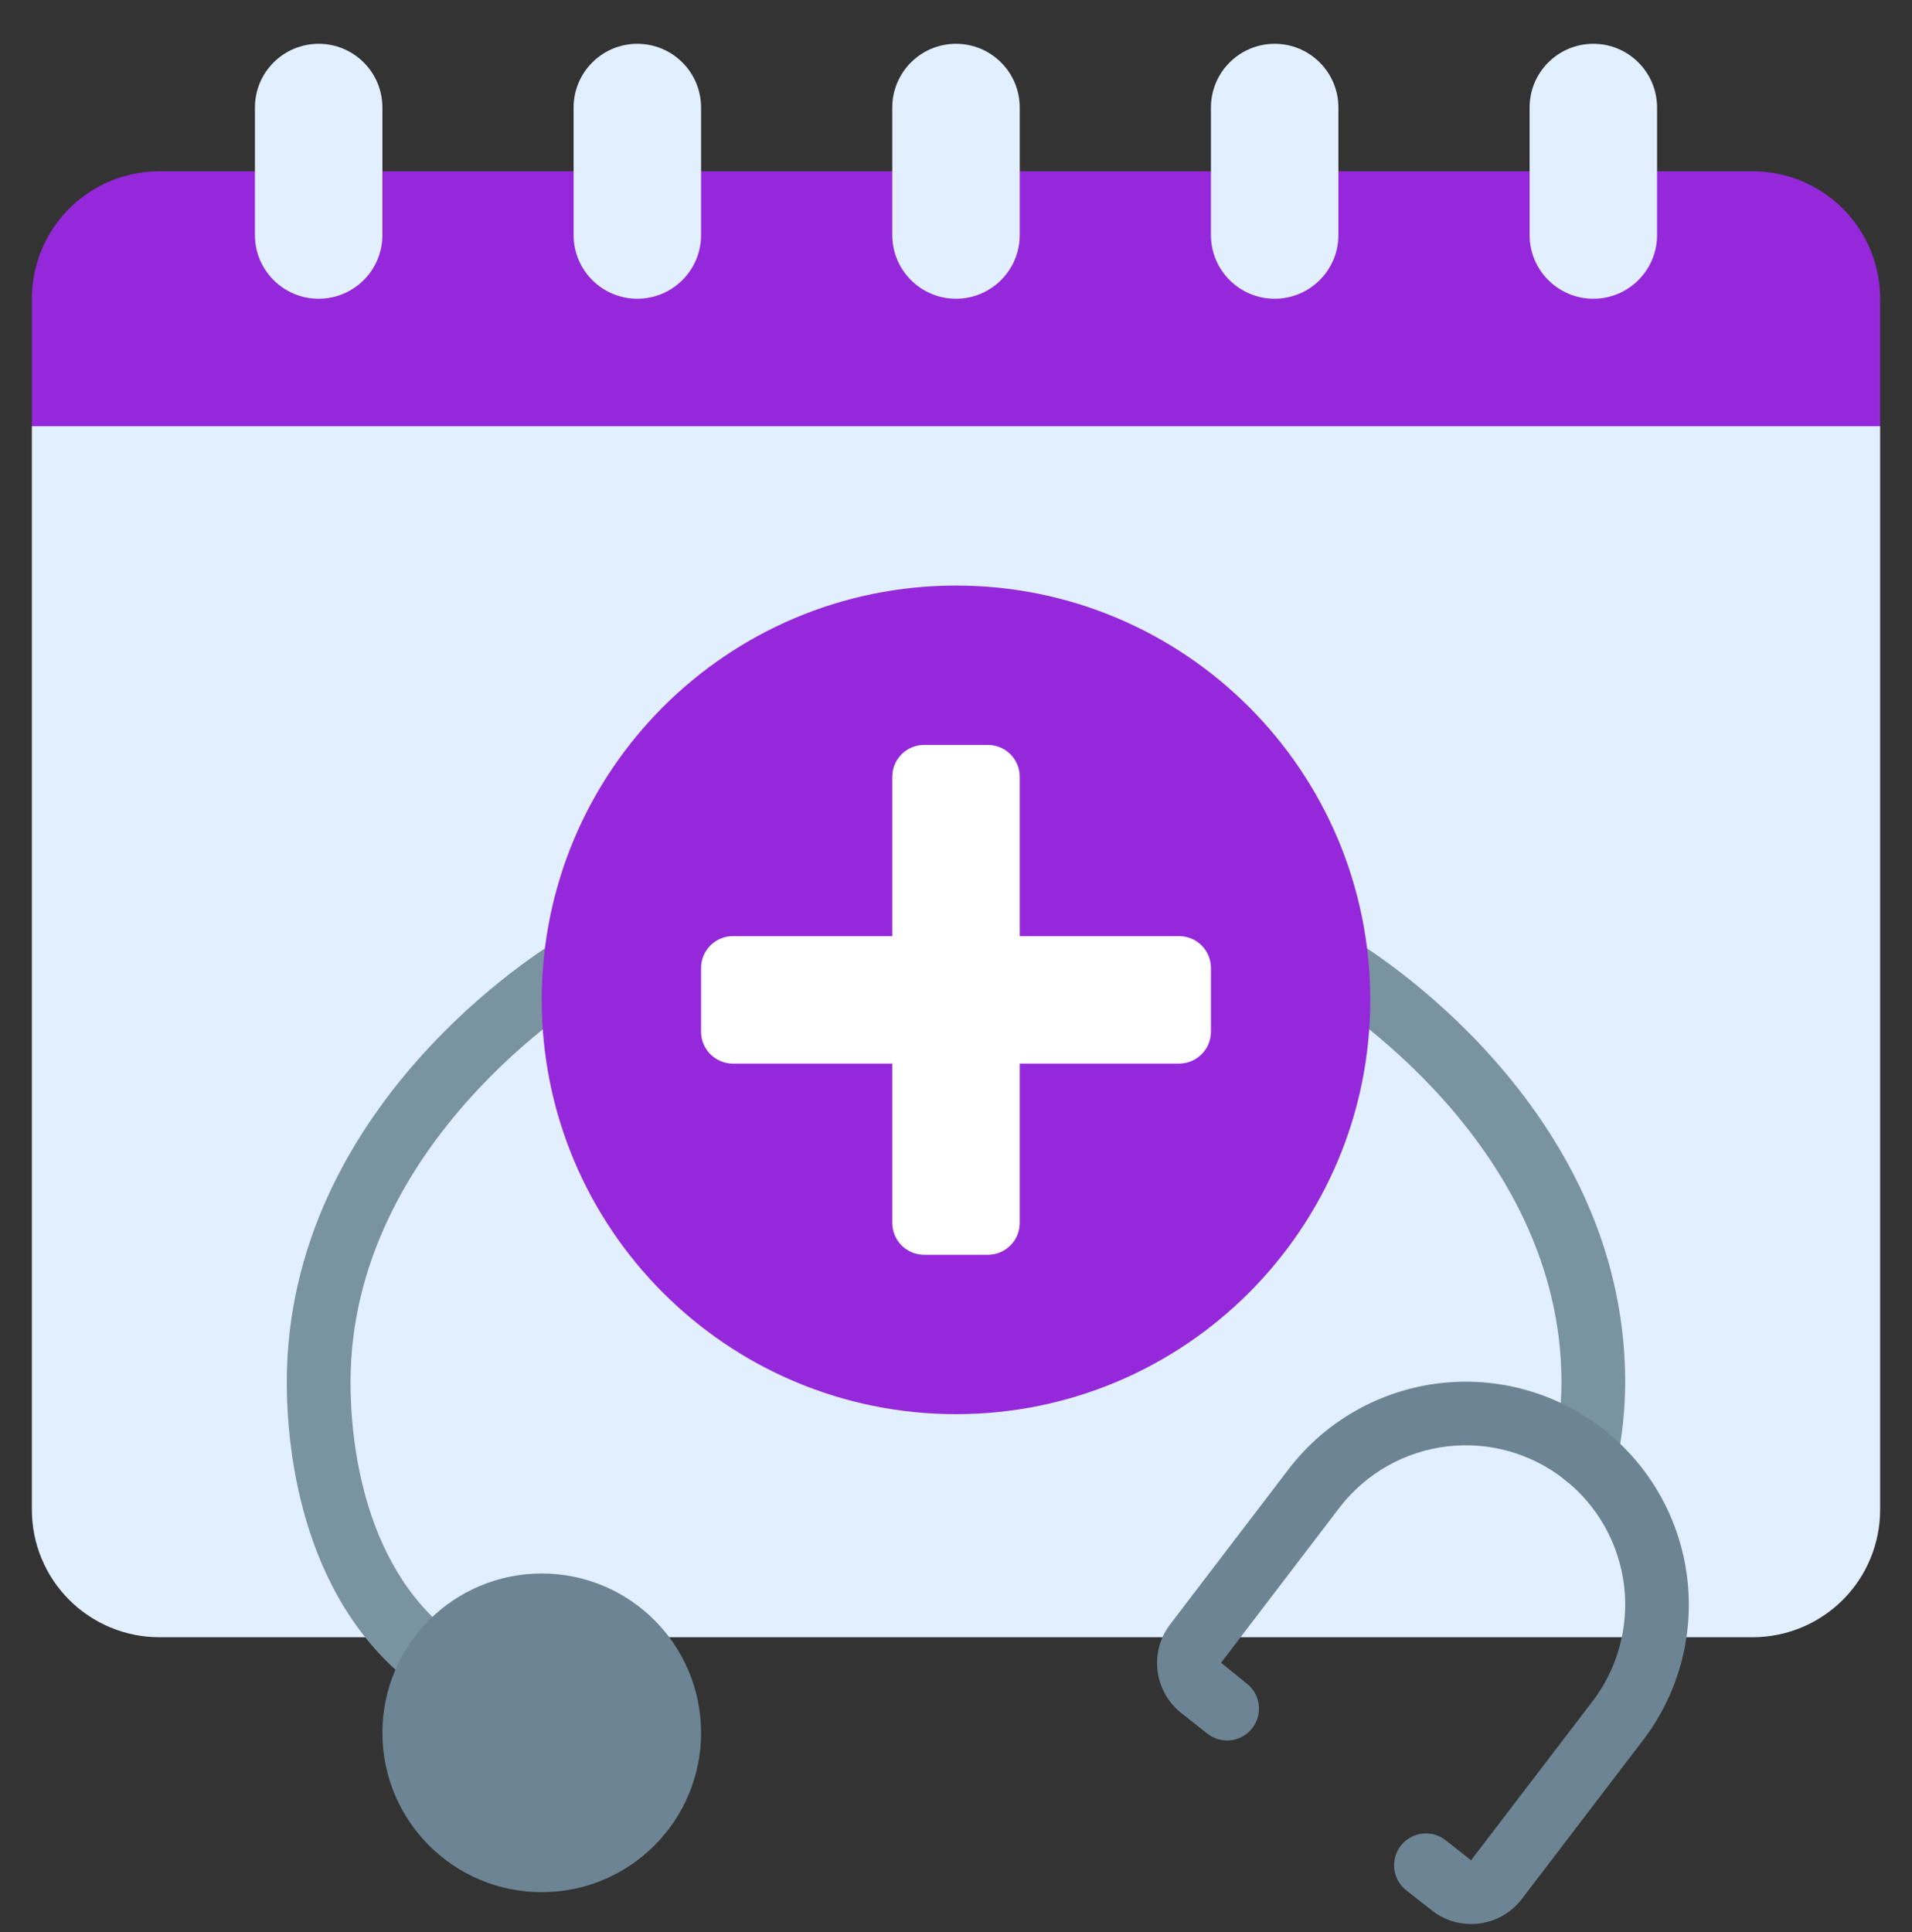 <svg width="96" height="97" viewBox="0 0 96 97" fill="none" xmlns="http://www.w3.org/2000/svg">
<rect x="0" y="0" width="96" height="97" fill="#333333" stroke="none"/>
<g clip-path="url(#clip0_31231_30082)">
<path d="M94.4 21.399V75.799C94.4 77.496 93.726 79.124 92.526 80.324C91.325 81.524 89.698 82.199 88 82.199H8C6.303 82.199 4.675 81.524 3.475 80.324C2.274 79.124 1.6 77.496 1.6 75.799V21.399L3.2 19.799H92.8L94.4 21.399Z" fill="#E1EFFF"/>
<path d="M94.4 14.999V21.399H1.6V14.999C1.6 13.301 2.274 11.673 3.475 10.473C4.675 9.273 6.303 8.599 8 8.599H88C89.698 8.599 91.325 9.273 92.526 10.473C93.726 11.673 94.4 13.301 94.4 14.999Z" fill="#9528DA"/>
<path d="M19.2 5.399C19.2 3.631 17.767 2.199 16 2.199C14.232 2.199 12.8 3.631 12.8 5.399V11.799C12.8 13.566 14.232 14.999 16 14.999C17.767 14.999 19.2 13.566 19.2 11.799V5.399Z" fill="#E1EFFF"/>
<path d="M35.2 5.399C35.2 3.631 33.767 2.199 32 2.199C30.233 2.199 28.8 3.631 28.8 5.399V11.799C28.8 13.566 30.233 14.999 32 14.999C33.767 14.999 35.2 13.566 35.2 11.799V5.399Z" fill="#E1EFFF"/>
<path d="M51.2 5.399C51.2 3.631 49.767 2.199 48 2.199C46.233 2.199 44.8 3.631 44.8 5.399V11.799C44.8 13.566 46.233 14.999 48 14.999C49.767 14.999 51.2 13.566 51.2 11.799V5.399Z" fill="#E1EFFF"/>
<path d="M67.2 5.399C67.2 3.631 65.767 2.199 64 2.199C62.233 2.199 60.8 3.631 60.8 5.399V11.799C60.8 13.566 62.233 14.999 64 14.999C65.767 14.999 67.2 13.566 67.2 11.799V5.399Z" fill="#E1EFFF"/>
<path d="M83.2 5.399C83.2 3.631 81.767 2.199 80 2.199C78.233 2.199 76.8 3.631 76.8 5.399V11.799C76.8 13.566 78.233 14.999 80 14.999C81.767 14.999 83.2 13.566 83.2 11.799V5.399Z" fill="#E1EFFF"/>
<path d="M22.4 85.399C22.084 85.398 21.776 85.305 21.514 85.13C15.094 80.85 14.4 72.703 14.4 69.399C14.4 55.448 27.429 47.552 27.982 47.224C28.346 47.018 28.776 46.963 29.181 47.07C29.585 47.177 29.931 47.439 30.145 47.798C30.359 48.157 30.424 48.586 30.326 48.993C30.227 49.399 29.974 49.751 29.619 49.973C29.499 50.039 17.6 57.293 17.6 69.399C17.6 72.187 18.155 79.045 23.288 82.467C23.574 82.658 23.791 82.935 23.906 83.259C24.022 83.582 24.031 83.934 23.931 84.263C23.832 84.591 23.629 84.879 23.354 85.084C23.078 85.288 22.743 85.399 22.4 85.399ZM79.618 74.695C79.51 74.695 79.403 74.683 79.297 74.661C79.092 74.619 78.896 74.537 78.722 74.42C78.547 74.302 78.398 74.152 78.282 73.977C78.166 73.801 78.086 73.605 78.045 73.399C78.005 73.193 78.006 72.981 78.048 72.775C78.278 71.664 78.396 70.533 78.4 69.399C78.4 57.293 66.501 50.039 66.381 49.973C66.026 49.751 65.773 49.399 65.674 48.993C65.576 48.586 65.641 48.157 65.855 47.798C66.069 47.439 66.415 47.177 66.819 47.07C67.223 46.963 67.653 47.018 68.017 47.224C68.571 47.552 81.6 55.448 81.6 69.399C81.595 70.747 81.455 72.092 81.182 73.413C81.109 73.774 80.913 74.099 80.628 74.332C80.343 74.566 79.986 74.694 79.618 74.695Z" fill="#7A93A0"/>
<path d="M48 70.999C59.488 70.999 68.8 61.686 68.8 50.199C68.8 38.711 59.488 29.399 48 29.399C36.513 29.399 27.2 38.711 27.2 50.199C27.2 61.686 36.513 70.999 48 70.999Z" fill="#9528DA"/>
<path d="M59.2 46.999H51.2V38.999C51.2 38.574 51.032 38.167 50.732 37.867C50.431 37.567 50.025 37.399 49.6 37.399H46.4C45.976 37.399 45.569 37.567 45.269 37.867C44.969 38.167 44.8 38.574 44.8 38.999V46.999H36.8C36.376 46.999 35.969 47.167 35.669 47.467C35.369 47.767 35.2 48.174 35.2 48.599V51.799C35.2 52.223 35.369 52.63 35.669 52.93C35.969 53.23 36.376 53.399 36.8 53.399H44.8V61.399C44.8 61.823 44.969 62.23 45.269 62.53C45.569 62.83 45.976 62.999 46.4 62.999H49.6C50.025 62.999 50.431 62.83 50.732 62.53C51.032 62.23 51.2 61.823 51.2 61.399V53.399H59.2C59.624 53.399 60.032 53.23 60.332 52.93C60.632 52.63 60.8 52.223 60.8 51.799V48.599C60.8 48.174 60.632 47.767 60.332 47.467C60.032 47.167 59.624 46.999 59.2 46.999Z" fill="white"/>
<path d="M27.2 94.999C31.619 94.999 35.2 91.417 35.2 86.999C35.2 82.58 31.619 78.999 27.2 78.999C22.782 78.999 19.2 82.58 19.2 86.999C19.2 91.417 22.782 94.999 27.2 94.999Z" fill="#6C8493"/>
<path d="M73.859 96.599C73.142 96.6 72.446 96.358 71.885 95.912L70.629 94.923C70.46 94.795 70.318 94.634 70.211 94.45C70.105 94.266 70.036 94.063 70.009 93.853C69.982 93.642 69.998 93.428 70.054 93.223C70.111 93.019 70.207 92.827 70.339 92.66C70.47 92.493 70.633 92.354 70.819 92.251C71.004 92.148 71.209 92.082 71.42 92.059C71.631 92.036 71.844 92.054 72.048 92.114C72.252 92.174 72.442 92.274 72.606 92.408L73.862 93.397L79.869 85.533C80.522 84.709 81.007 83.764 81.294 82.753C81.582 81.741 81.668 80.683 81.547 79.638C81.425 78.593 81.099 77.583 80.586 76.664C80.074 75.746 79.385 74.938 78.56 74.286C77.735 73.633 76.789 73.151 75.777 72.864C74.765 72.578 73.707 72.494 72.662 72.618C71.618 72.741 70.608 73.069 69.691 73.583C68.773 74.097 67.966 74.787 67.315 75.613L61.31 83.479L62.553 84.49C62.728 84.617 62.874 84.777 62.985 84.962C63.096 85.147 63.168 85.352 63.197 85.566C63.226 85.779 63.212 85.996 63.156 86.204C63.099 86.412 63.001 86.606 62.867 86.775C62.734 86.944 62.567 87.085 62.378 87.188C62.189 87.291 61.981 87.355 61.767 87.376C61.552 87.397 61.336 87.374 61.13 87.309C60.925 87.244 60.735 87.139 60.571 86.999L59.315 86.008C58.648 85.483 58.218 84.715 58.118 83.872C58.017 83.03 58.256 82.182 58.781 81.515L64.787 73.648C65.696 72.492 66.824 71.526 68.107 70.805C69.389 70.085 70.801 69.624 72.262 69.449C73.722 69.274 75.203 69.388 76.62 69.786C78.036 70.183 79.36 70.856 80.517 71.765C81.673 72.674 82.639 73.802 83.36 75.085C84.08 76.367 84.541 77.779 84.716 79.24C84.891 80.7 84.776 82.181 84.379 83.597C83.981 85.014 83.309 86.338 82.4 87.495L76.395 95.36C76.135 95.696 75.811 95.976 75.442 96.185C75.072 96.394 74.665 96.527 74.243 96.576C74.115 96.591 73.987 96.598 73.859 96.599Z" fill="#6C8493"/>
</g>
<defs>
<clipPath id="clip0_31231_30082">
<rect width="96" height="96" fill="white" transform="translate(0 0.599)"/>
</clipPath>
</defs>
</svg>
